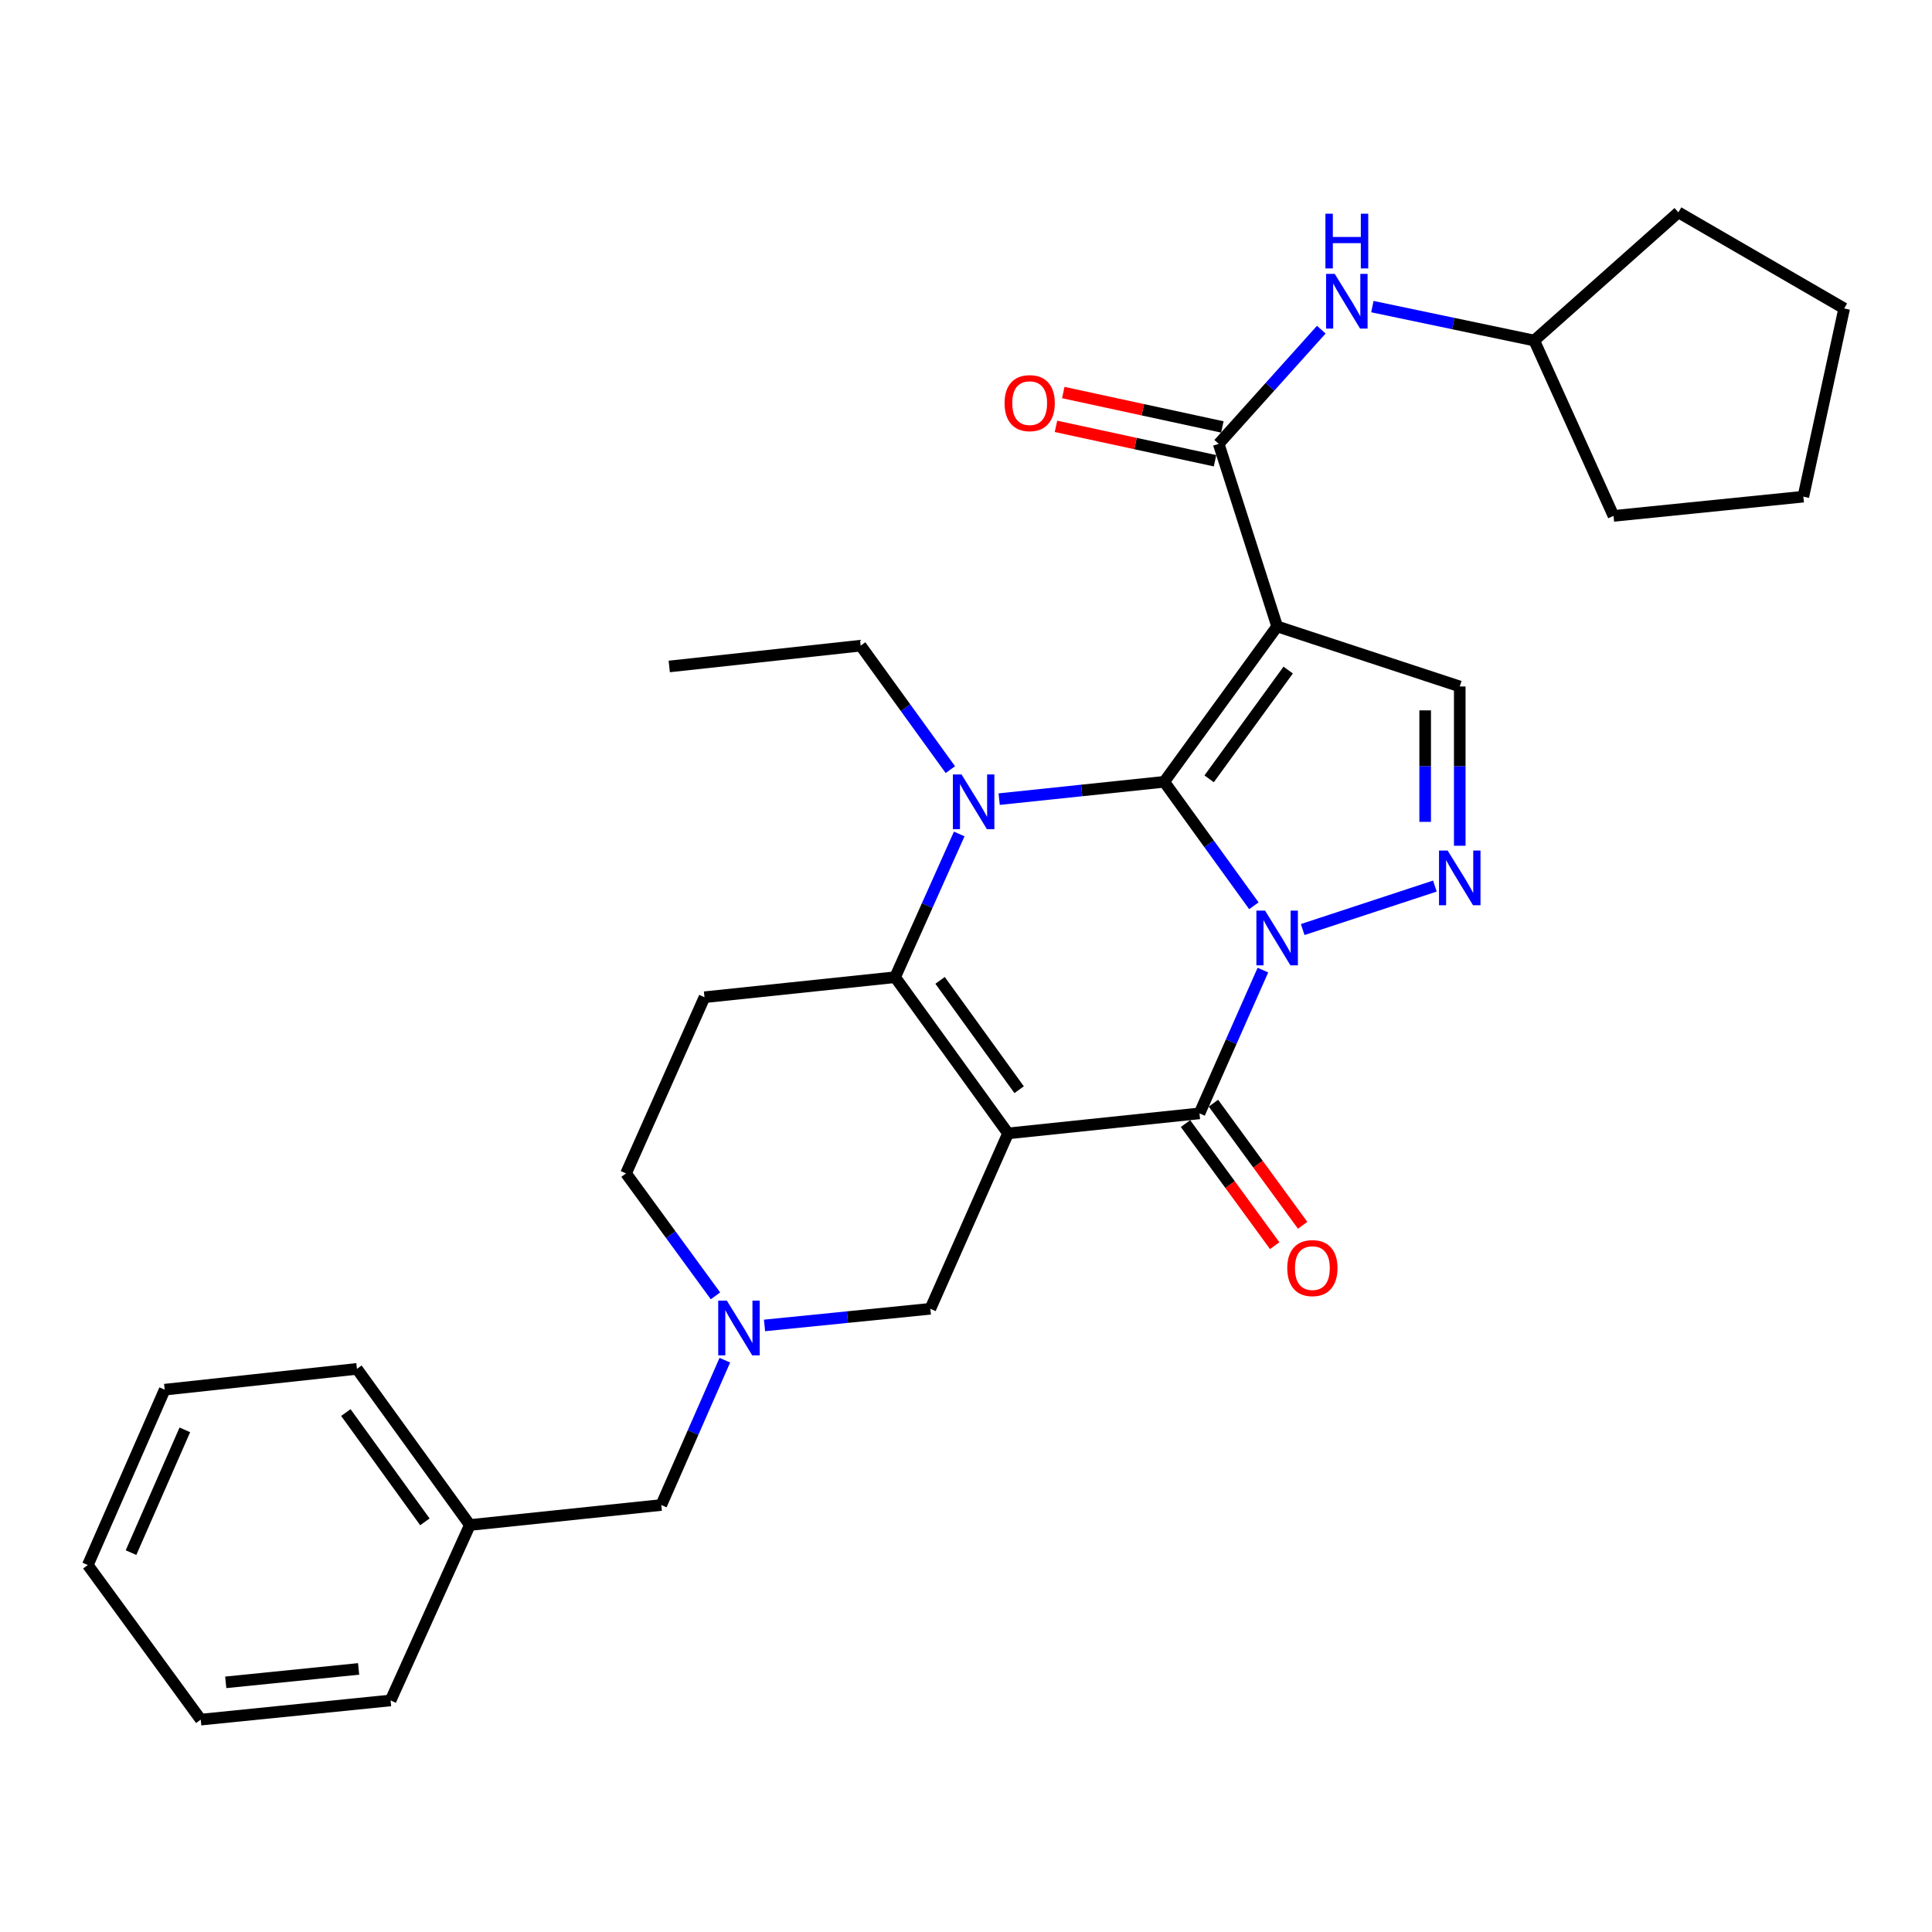 <?xml version='1.0' encoding='iso-8859-1'?>
<svg version='1.1' baseProfile='full'
              xmlns='http://www.w3.org/2000/svg'
                      xmlns:rdkit='http://www.rdkit.org/xml'
                      xmlns:xlink='http://www.w3.org/1999/xlink'
                  xml:space='preserve'
width='1000px' height='1000px' viewBox='0 0 1000 1000'>
<!-- END OF HEADER -->
<rect style='opacity:1.0;fill:#FFFFFF;stroke:none' width='1000' height='1000' x='0' y='0'> </rect>
<path class='bond-0' d='M 649.002,468.826 L 625.799,436.745' style='fill:none;fill-rule:evenodd;stroke:#0000FF;stroke-width:6px;stroke-linecap:butt;stroke-linejoin:miter;stroke-opacity:1' />
<path class='bond-0' d='M 625.799,436.745 L 602.597,404.663' style='fill:none;fill-rule:evenodd;stroke:#000000;stroke-width:6px;stroke-linecap:butt;stroke-linejoin:miter;stroke-opacity:1' />
<path class='bond-3' d='M 653.678,502.122 L 637.263,539.202' style='fill:none;fill-rule:evenodd;stroke:#0000FF;stroke-width:6px;stroke-linecap:butt;stroke-linejoin:miter;stroke-opacity:1' />
<path class='bond-3' d='M 637.263,539.202 L 620.847,576.281' style='fill:none;fill-rule:evenodd;stroke:#000000;stroke-width:6px;stroke-linecap:butt;stroke-linejoin:miter;stroke-opacity:1' />
<path class='bond-6' d='M 674.274,481.13 L 742.688,458.635' style='fill:none;fill-rule:evenodd;stroke:#0000FF;stroke-width:6px;stroke-linecap:butt;stroke-linejoin:miter;stroke-opacity:1' />
<path class='bond-2' d='M 602.597,404.663 L 559.883,409.146' style='fill:none;fill-rule:evenodd;stroke:#000000;stroke-width:6px;stroke-linecap:butt;stroke-linejoin:miter;stroke-opacity:1' />
<path class='bond-2' d='M 559.883,409.146 L 517.168,413.629' style='fill:none;fill-rule:evenodd;stroke:#0000FF;stroke-width:6px;stroke-linecap:butt;stroke-linejoin:miter;stroke-opacity:1' />
<path class='bond-4' d='M 602.597,404.663 L 661.046,324.235' style='fill:none;fill-rule:evenodd;stroke:#000000;stroke-width:6px;stroke-linecap:butt;stroke-linejoin:miter;stroke-opacity:1' />
<path class='bond-4' d='M 625.846,403.123 L 666.76,346.823' style='fill:none;fill-rule:evenodd;stroke:#000000;stroke-width:6px;stroke-linecap:butt;stroke-linejoin:miter;stroke-opacity:1' />
<path class='bond-1' d='M 521.761,586.644 L 620.847,576.281' style='fill:none;fill-rule:evenodd;stroke:#000000;stroke-width:6px;stroke-linecap:butt;stroke-linejoin:miter;stroke-opacity:1' />
<path class='bond-5' d='M 521.761,586.644 L 463.311,505.798' style='fill:none;fill-rule:evenodd;stroke:#000000;stroke-width:6px;stroke-linecap:butt;stroke-linejoin:miter;stroke-opacity:1' />
<path class='bond-5' d='M 527.501,564.029 L 486.586,507.437' style='fill:none;fill-rule:evenodd;stroke:#000000;stroke-width:6px;stroke-linecap:butt;stroke-linejoin:miter;stroke-opacity:1' />
<path class='bond-11' d='M 521.761,586.644 L 481.551,677.426' style='fill:none;fill-rule:evenodd;stroke:#000000;stroke-width:6px;stroke-linecap:butt;stroke-linejoin:miter;stroke-opacity:1' />
<path class='bond-17' d='M 491.901,398.362 L 468.69,366.276' style='fill:none;fill-rule:evenodd;stroke:#0000FF;stroke-width:6px;stroke-linecap:butt;stroke-linejoin:miter;stroke-opacity:1' />
<path class='bond-17' d='M 468.69,366.276 L 445.479,334.19' style='fill:none;fill-rule:evenodd;stroke:#000000;stroke-width:6px;stroke-linecap:butt;stroke-linejoin:miter;stroke-opacity:1' />
<path class='bond-31' d='M 496.497,431.663 L 479.904,468.731' style='fill:none;fill-rule:evenodd;stroke:#0000FF;stroke-width:6px;stroke-linecap:butt;stroke-linejoin:miter;stroke-opacity:1' />
<path class='bond-31' d='M 479.904,468.731 L 463.311,505.798' style='fill:none;fill-rule:evenodd;stroke:#000000;stroke-width:6px;stroke-linecap:butt;stroke-linejoin:miter;stroke-opacity:1' />
<path class='bond-13' d='M 613.619,581.561 L 636.704,613.163' style='fill:none;fill-rule:evenodd;stroke:#000000;stroke-width:6px;stroke-linecap:butt;stroke-linejoin:miter;stroke-opacity:1' />
<path class='bond-13' d='M 636.704,613.163 L 659.788,644.765' style='fill:none;fill-rule:evenodd;stroke:#FF0000;stroke-width:6px;stroke-linecap:butt;stroke-linejoin:miter;stroke-opacity:1' />
<path class='bond-13' d='M 628.075,571.002 L 651.159,602.604' style='fill:none;fill-rule:evenodd;stroke:#000000;stroke-width:6px;stroke-linecap:butt;stroke-linejoin:miter;stroke-opacity:1' />
<path class='bond-13' d='M 651.159,602.604 L 674.244,634.206' style='fill:none;fill-rule:evenodd;stroke:#FF0000;stroke-width:6px;stroke-linecap:butt;stroke-linejoin:miter;stroke-opacity:1' />
<path class='bond-7' d='M 661.046,324.235 L 630.792,229.733' style='fill:none;fill-rule:evenodd;stroke:#000000;stroke-width:6px;stroke-linecap:butt;stroke-linejoin:miter;stroke-opacity:1' />
<path class='bond-30' d='M 661.046,324.235 L 755.567,355.314' style='fill:none;fill-rule:evenodd;stroke:#000000;stroke-width:6px;stroke-linecap:butt;stroke-linejoin:miter;stroke-opacity:1' />
<path class='bond-9' d='M 463.311,505.798 L 364.643,516.161' style='fill:none;fill-rule:evenodd;stroke:#000000;stroke-width:6px;stroke-linecap:butt;stroke-linejoin:miter;stroke-opacity:1' />
<path class='bond-8' d='M 755.567,437.763 L 755.567,396.539' style='fill:none;fill-rule:evenodd;stroke:#0000FF;stroke-width:6px;stroke-linecap:butt;stroke-linejoin:miter;stroke-opacity:1' />
<path class='bond-8' d='M 755.567,396.539 L 755.567,355.314' style='fill:none;fill-rule:evenodd;stroke:#000000;stroke-width:6px;stroke-linecap:butt;stroke-linejoin:miter;stroke-opacity:1' />
<path class='bond-8' d='M 737.666,425.396 L 737.666,396.539' style='fill:none;fill-rule:evenodd;stroke:#0000FF;stroke-width:6px;stroke-linecap:butt;stroke-linejoin:miter;stroke-opacity:1' />
<path class='bond-8' d='M 737.666,396.539 L 737.666,367.681' style='fill:none;fill-rule:evenodd;stroke:#000000;stroke-width:6px;stroke-linecap:butt;stroke-linejoin:miter;stroke-opacity:1' />
<path class='bond-12' d='M 630.792,229.733 L 657.345,200.186' style='fill:none;fill-rule:evenodd;stroke:#000000;stroke-width:6px;stroke-linecap:butt;stroke-linejoin:miter;stroke-opacity:1' />
<path class='bond-12' d='M 657.345,200.186 L 683.898,170.64' style='fill:none;fill-rule:evenodd;stroke:#0000FF;stroke-width:6px;stroke-linecap:butt;stroke-linejoin:miter;stroke-opacity:1' />
<path class='bond-14' d='M 632.684,220.985 L 591.519,212.084' style='fill:none;fill-rule:evenodd;stroke:#000000;stroke-width:6px;stroke-linecap:butt;stroke-linejoin:miter;stroke-opacity:1' />
<path class='bond-14' d='M 591.519,212.084 L 550.353,203.183' style='fill:none;fill-rule:evenodd;stroke:#FF0000;stroke-width:6px;stroke-linecap:butt;stroke-linejoin:miter;stroke-opacity:1' />
<path class='bond-14' d='M 628.901,238.482 L 587.735,229.581' style='fill:none;fill-rule:evenodd;stroke:#000000;stroke-width:6px;stroke-linecap:butt;stroke-linejoin:miter;stroke-opacity:1' />
<path class='bond-14' d='M 587.735,229.581 L 546.57,220.68' style='fill:none;fill-rule:evenodd;stroke:#FF0000;stroke-width:6px;stroke-linecap:butt;stroke-linejoin:miter;stroke-opacity:1' />
<path class='bond-32' d='M 364.643,516.161 L 324.036,607.361' style='fill:none;fill-rule:evenodd;stroke:#000000;stroke-width:6px;stroke-linecap:butt;stroke-linejoin:miter;stroke-opacity:1' />
<path class='bond-10' d='M 395.714,686.044 L 438.633,681.735' style='fill:none;fill-rule:evenodd;stroke:#0000FF;stroke-width:6px;stroke-linecap:butt;stroke-linejoin:miter;stroke-opacity:1' />
<path class='bond-10' d='M 438.633,681.735 L 481.551,677.426' style='fill:none;fill-rule:evenodd;stroke:#000000;stroke-width:6px;stroke-linecap:butt;stroke-linejoin:miter;stroke-opacity:1' />
<path class='bond-15' d='M 370.331,670.735 L 347.183,639.048' style='fill:none;fill-rule:evenodd;stroke:#0000FF;stroke-width:6px;stroke-linecap:butt;stroke-linejoin:miter;stroke-opacity:1' />
<path class='bond-15' d='M 347.183,639.048 L 324.036,607.361' style='fill:none;fill-rule:evenodd;stroke:#000000;stroke-width:6px;stroke-linecap:butt;stroke-linejoin:miter;stroke-opacity:1' />
<path class='bond-16' d='M 375.173,704.033 L 358.724,741.511' style='fill:none;fill-rule:evenodd;stroke:#0000FF;stroke-width:6px;stroke-linecap:butt;stroke-linejoin:miter;stroke-opacity:1' />
<path class='bond-16' d='M 358.724,741.511 L 342.276,778.989' style='fill:none;fill-rule:evenodd;stroke:#000000;stroke-width:6px;stroke-linecap:butt;stroke-linejoin:miter;stroke-opacity:1' />
<path class='bond-18' d='M 710.336,158.698 L 752.226,167.478' style='fill:none;fill-rule:evenodd;stroke:#0000FF;stroke-width:6px;stroke-linecap:butt;stroke-linejoin:miter;stroke-opacity:1' />
<path class='bond-18' d='M 752.226,167.478 L 794.116,176.257' style='fill:none;fill-rule:evenodd;stroke:#000000;stroke-width:6px;stroke-linecap:butt;stroke-linejoin:miter;stroke-opacity:1' />
<path class='bond-19' d='M 342.276,778.989 L 243.199,789.342' style='fill:none;fill-rule:evenodd;stroke:#000000;stroke-width:6px;stroke-linecap:butt;stroke-linejoin:miter;stroke-opacity:1' />
<path class='bond-24' d='M 445.479,334.19 L 346.403,344.961' style='fill:none;fill-rule:evenodd;stroke:#000000;stroke-width:6px;stroke-linecap:butt;stroke-linejoin:miter;stroke-opacity:1' />
<path class='bond-22' d='M 794.116,176.257 L 868.736,109.921' style='fill:none;fill-rule:evenodd;stroke:#000000;stroke-width:6px;stroke-linecap:butt;stroke-linejoin:miter;stroke-opacity:1' />
<path class='bond-23' d='M 794.116,176.257 L 835.151,267.029' style='fill:none;fill-rule:evenodd;stroke:#000000;stroke-width:6px;stroke-linecap:butt;stroke-linejoin:miter;stroke-opacity:1' />
<path class='bond-20' d='M 243.199,789.342 L 184.75,708.526' style='fill:none;fill-rule:evenodd;stroke:#000000;stroke-width:6px;stroke-linecap:butt;stroke-linejoin:miter;stroke-opacity:1' />
<path class='bond-20' d='M 219.926,787.711 L 179.012,731.139' style='fill:none;fill-rule:evenodd;stroke:#000000;stroke-width:6px;stroke-linecap:butt;stroke-linejoin:miter;stroke-opacity:1' />
<path class='bond-21' d='M 243.199,789.342 L 202.165,880.144' style='fill:none;fill-rule:evenodd;stroke:#000000;stroke-width:6px;stroke-linecap:butt;stroke-linejoin:miter;stroke-opacity:1' />
<path class='bond-25' d='M 184.75,708.526 L 85.246,719.287' style='fill:none;fill-rule:evenodd;stroke:#000000;stroke-width:6px;stroke-linecap:butt;stroke-linejoin:miter;stroke-opacity:1' />
<path class='bond-26' d='M 202.165,880.144 L 103.904,890.079' style='fill:none;fill-rule:evenodd;stroke:#000000;stroke-width:6px;stroke-linecap:butt;stroke-linejoin:miter;stroke-opacity:1' />
<path class='bond-26' d='M 185.624,863.823 L 116.842,870.778' style='fill:none;fill-rule:evenodd;stroke:#000000;stroke-width:6px;stroke-linecap:butt;stroke-linejoin:miter;stroke-opacity:1' />
<path class='bond-27' d='M 868.736,109.921 L 954.545,159.658' style='fill:none;fill-rule:evenodd;stroke:#000000;stroke-width:6px;stroke-linecap:butt;stroke-linejoin:miter;stroke-opacity:1' />
<path class='bond-28' d='M 835.151,267.029 L 933.411,257.073' style='fill:none;fill-rule:evenodd;stroke:#000000;stroke-width:6px;stroke-linecap:butt;stroke-linejoin:miter;stroke-opacity:1' />
<path class='bond-34' d='M 85.246,719.287 L 45.455,810.068' style='fill:none;fill-rule:evenodd;stroke:#000000;stroke-width:6px;stroke-linecap:butt;stroke-linejoin:miter;stroke-opacity:1' />
<path class='bond-34' d='M 95.673,740.09 L 67.819,803.638' style='fill:none;fill-rule:evenodd;stroke:#000000;stroke-width:6px;stroke-linecap:butt;stroke-linejoin:miter;stroke-opacity:1' />
<path class='bond-29' d='M 103.904,890.079 L 45.455,810.068' style='fill:none;fill-rule:evenodd;stroke:#000000;stroke-width:6px;stroke-linecap:butt;stroke-linejoin:miter;stroke-opacity:1' />
<path class='bond-33' d='M 954.545,159.658 L 933.411,257.073' style='fill:none;fill-rule:evenodd;stroke:#000000;stroke-width:6px;stroke-linecap:butt;stroke-linejoin:miter;stroke-opacity:1' />
<path  class='atom-0' d='M 654.786 471.32
L 664.066 486.32
Q 664.986 487.8, 666.466 490.48
Q 667.946 493.16, 668.026 493.32
L 668.026 471.32
L 671.786 471.32
L 671.786 499.64
L 667.906 499.64
L 657.946 483.24
Q 656.786 481.32, 655.546 479.12
Q 654.346 476.92, 653.986 476.24
L 653.986 499.64
L 650.306 499.64
L 650.306 471.32
L 654.786 471.32
' fill='#0000FF'/>
<path  class='atom-3' d='M 497.688 400.856
L 506.968 415.856
Q 507.888 417.336, 509.368 420.016
Q 510.848 422.696, 510.928 422.856
L 510.928 400.856
L 514.688 400.856
L 514.688 429.176
L 510.808 429.176
L 500.848 412.776
Q 499.688 410.856, 498.448 408.656
Q 497.248 406.456, 496.888 405.776
L 496.888 429.176
L 493.208 429.176
L 493.208 400.856
L 497.688 400.856
' fill='#0000FF'/>
<path  class='atom-7' d='M 749.307 440.24
L 758.587 455.24
Q 759.507 456.72, 760.987 459.4
Q 762.467 462.08, 762.547 462.24
L 762.547 440.24
L 766.307 440.24
L 766.307 468.56
L 762.427 468.56
L 752.467 452.16
Q 751.307 450.24, 750.067 448.04
Q 748.867 445.84, 748.507 445.16
L 748.507 468.56
L 744.827 468.56
L 744.827 440.24
L 749.307 440.24
' fill='#0000FF'/>
<path  class='atom-11' d='M 376.225 673.212
L 385.505 688.212
Q 386.425 689.692, 387.905 692.372
Q 389.385 695.052, 389.465 695.212
L 389.465 673.212
L 393.225 673.212
L 393.225 701.532
L 389.345 701.532
L 379.385 685.132
Q 378.225 683.212, 376.985 681.012
Q 375.785 678.812, 375.425 678.132
L 375.425 701.532
L 371.745 701.532
L 371.745 673.212
L 376.225 673.212
' fill='#0000FF'/>
<path  class='atom-13' d='M 690.858 141.768
L 700.138 156.768
Q 701.058 158.248, 702.538 160.928
Q 704.018 163.608, 704.098 163.768
L 704.098 141.768
L 707.858 141.768
L 707.858 170.088
L 703.978 170.088
L 694.018 153.688
Q 692.858 151.768, 691.618 149.568
Q 690.418 147.368, 690.058 146.688
L 690.058 170.088
L 686.378 170.088
L 686.378 141.768
L 690.858 141.768
' fill='#0000FF'/>
<path  class='atom-13' d='M 686.038 110.616
L 689.878 110.616
L 689.878 122.656
L 704.358 122.656
L 704.358 110.616
L 708.198 110.616
L 708.198 138.936
L 704.358 138.936
L 704.358 125.856
L 689.878 125.856
L 689.878 138.936
L 686.038 138.936
L 686.038 110.616
' fill='#0000FF'/>
<path  class='atom-14' d='M 666.286 656.362
Q 666.286 649.562, 669.646 645.762
Q 673.006 641.962, 679.286 641.962
Q 685.566 641.962, 688.926 645.762
Q 692.286 649.562, 692.286 656.362
Q 692.286 663.242, 688.886 667.162
Q 685.486 671.042, 679.286 671.042
Q 673.046 671.042, 669.646 667.162
Q 666.286 663.282, 666.286 656.362
M 679.286 667.842
Q 683.606 667.842, 685.926 664.962
Q 688.286 662.042, 688.286 656.362
Q 688.286 650.802, 685.926 648.002
Q 683.606 645.162, 679.286 645.162
Q 674.966 645.162, 672.606 647.962
Q 670.286 650.762, 670.286 656.362
Q 670.286 662.082, 672.606 664.962
Q 674.966 667.842, 679.286 667.842
' fill='#FF0000'/>
<path  class='atom-15' d='M 519.959 208.659
Q 519.959 201.859, 523.319 198.059
Q 526.679 194.259, 532.959 194.259
Q 539.239 194.259, 542.599 198.059
Q 545.959 201.859, 545.959 208.659
Q 545.959 215.539, 542.559 219.459
Q 539.159 223.339, 532.959 223.339
Q 526.719 223.339, 523.319 219.459
Q 519.959 215.579, 519.959 208.659
M 532.959 220.139
Q 537.279 220.139, 539.599 217.259
Q 541.959 214.339, 541.959 208.659
Q 541.959 203.099, 539.599 200.299
Q 537.279 197.459, 532.959 197.459
Q 528.639 197.459, 526.279 200.259
Q 523.959 203.059, 523.959 208.659
Q 523.959 214.379, 526.279 217.259
Q 528.639 220.139, 532.959 220.139
' fill='#FF0000'/>
</svg>
